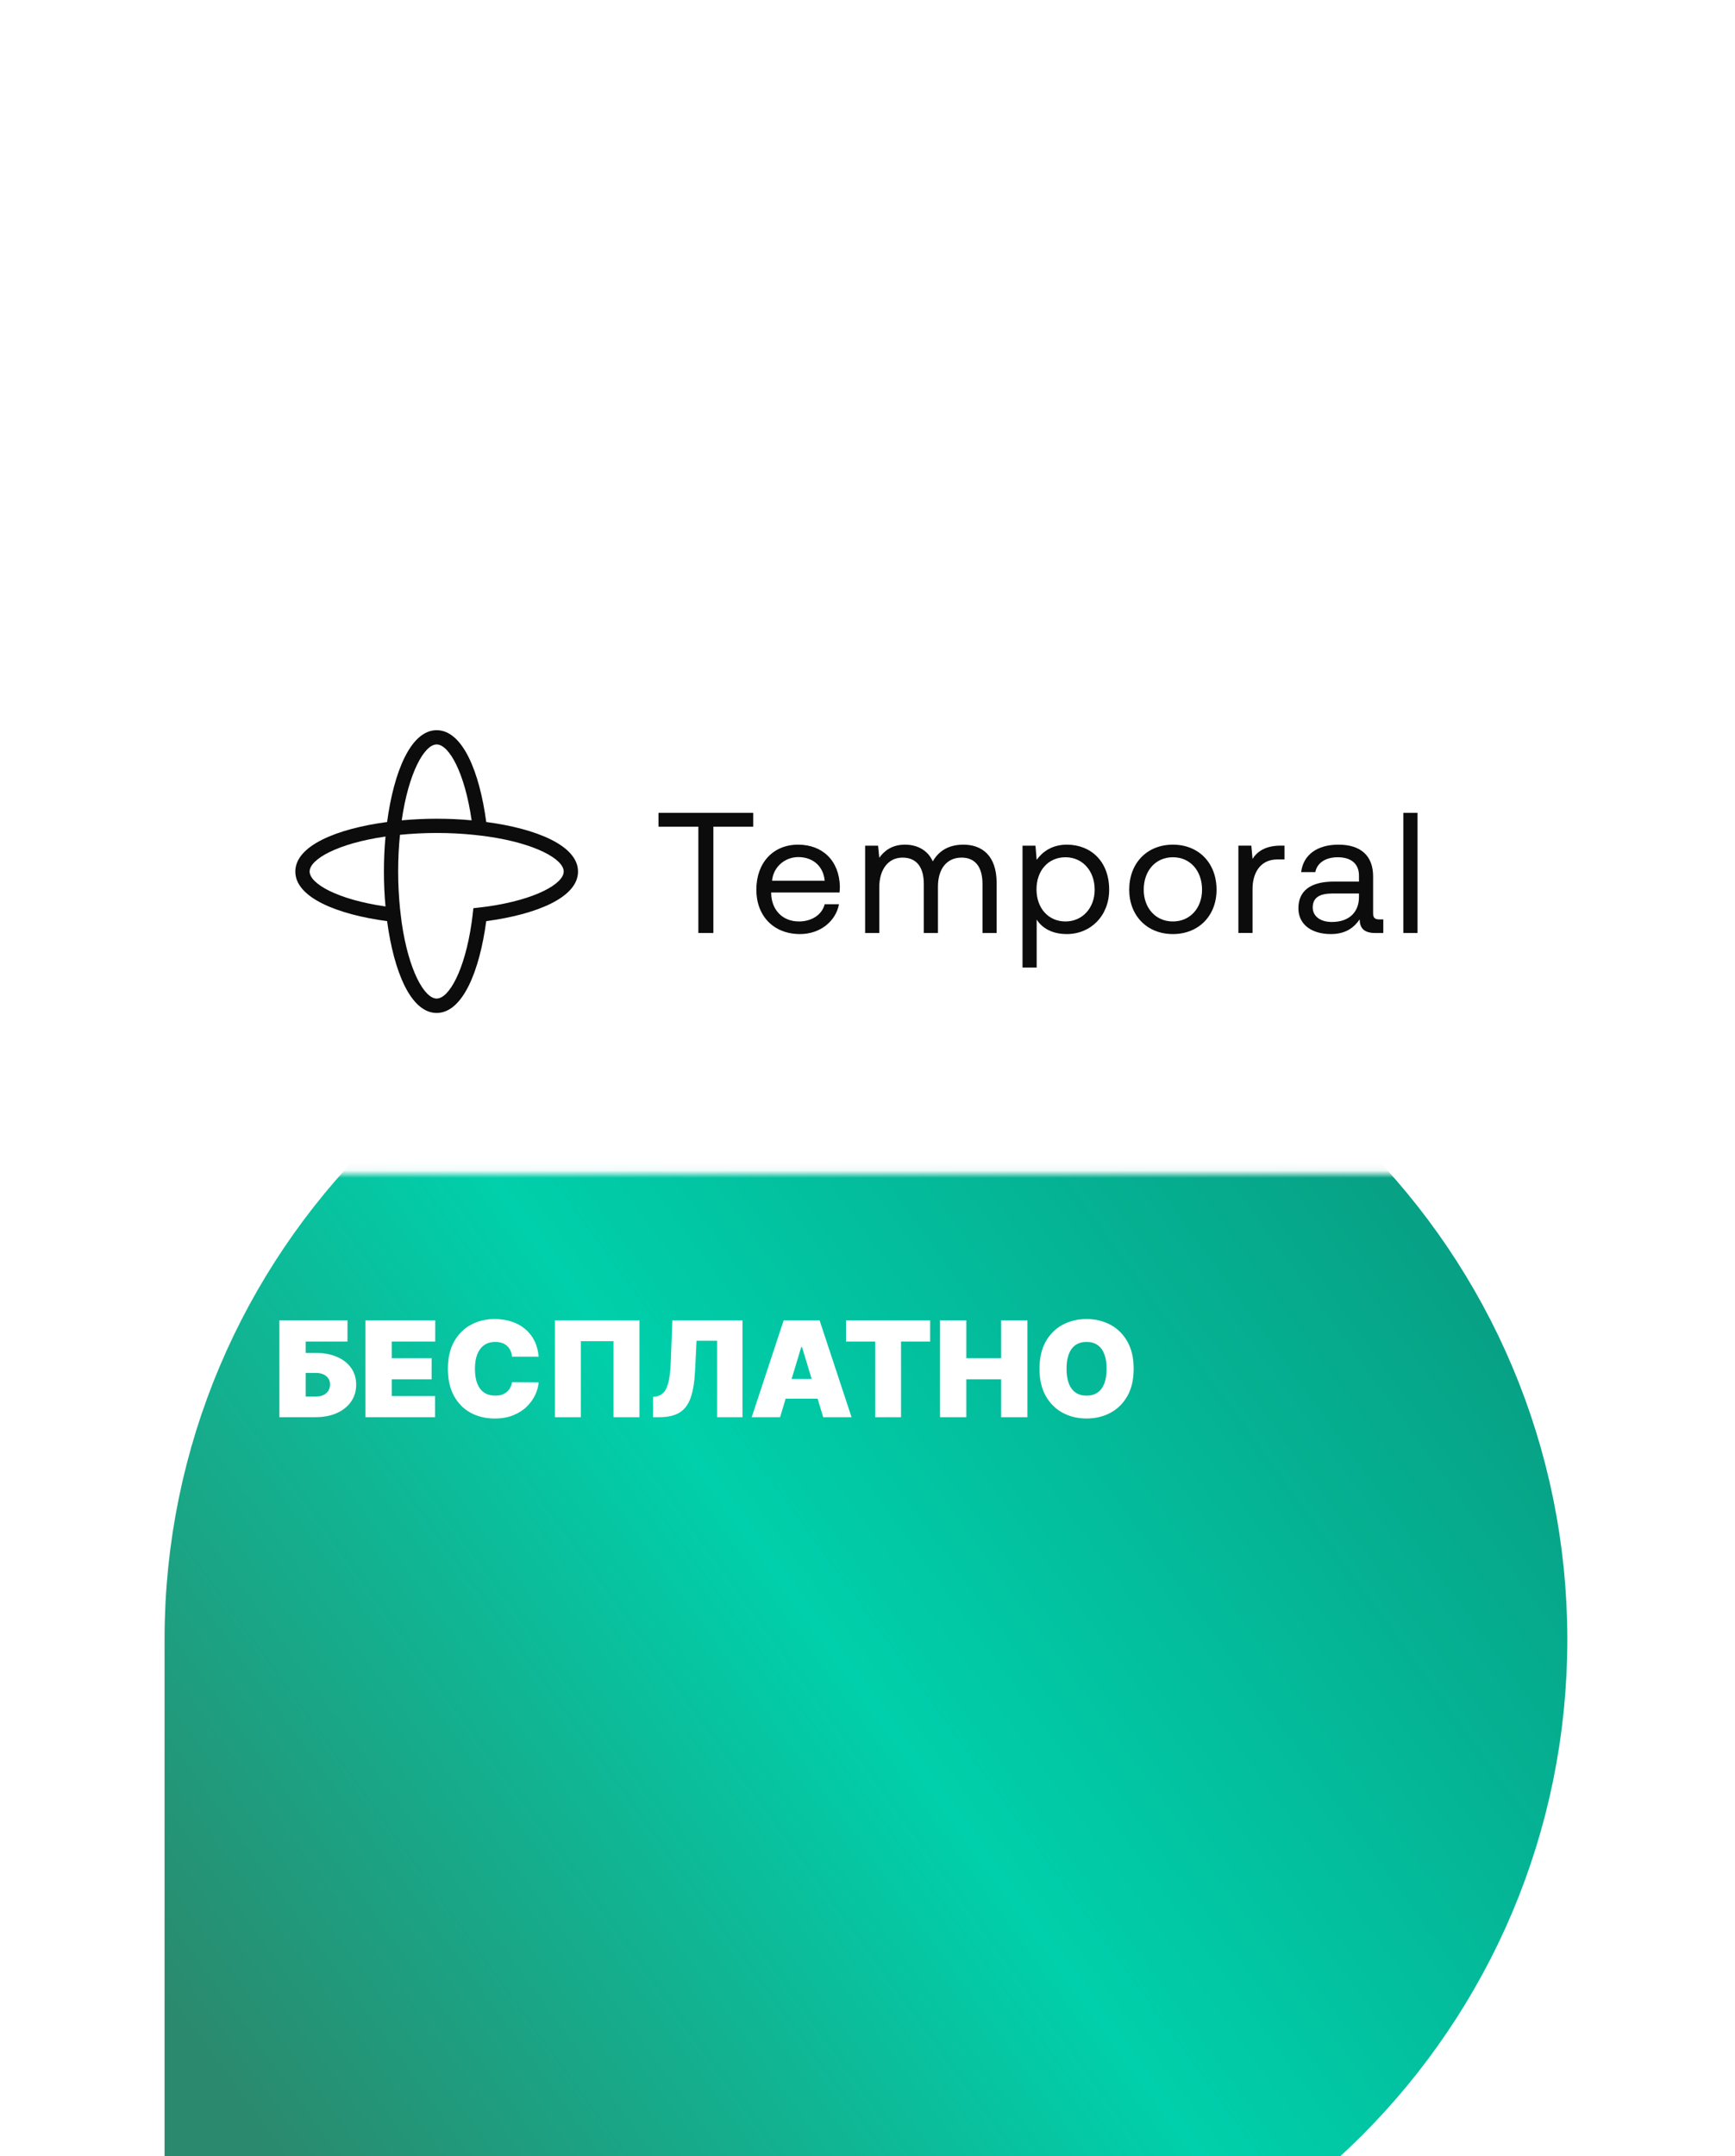 <svg width="235" height="292" viewBox="0 0 235 292" fill="none" xmlns="http://www.w3.org/2000/svg">
<g filter="url(#filter0_ddddd_1828_20)">
<path d="M30.289 119.016C30.289 70.967 69.24 32.016 117.289 32.016V32.016C165.338 32.016 204.289 70.967 204.289 119.016V119.016C204.289 167.064 165.338 206.016 117.289 206.016H34.289C32.08 206.016 30.289 204.225 30.289 202.016V119.016Z" fill="url(#paint0_linear_1828_20)"/>
<path d="M30.289 119.016C30.289 70.967 69.24 32.016 117.289 32.016V32.016C165.338 32.016 204.289 70.967 204.289 119.016V119.016C204.289 167.064 165.338 206.016 117.289 206.016H34.289C32.08 206.016 30.289 204.225 30.289 202.016V119.016Z" stroke="url(#paint1_linear_1828_20)" stroke-width="16"/>
</g>
<mask id="mask0_1828_20" style="mask-type:alpha" maskUnits="userSpaceOnUse" x="4" y="0" width="226" height="159">
<rect width="225.579" height="158.913" transform="matrix(1 0 0 -1 4 158.938)" fill="#D9D9D9"/>
</mask>
<g mask="url(#mask0_1828_20)">
<path d="M30.388 119.186C30.388 71.233 69.262 32.359 117.215 32.359V32.359C165.168 32.359 204.041 71.233 204.041 119.186V119.186C204.041 167.139 165.168 206.012 117.215 206.012H30.388V119.186Z" fill="white"/>
</g>
<path d="M37.845 191.914V178.801H47.065V181.67H41.405V183.206H42.737C43.838 183.206 44.801 183.384 45.624 183.738C46.452 184.092 47.095 184.592 47.552 185.236C48.013 185.881 48.243 186.638 48.243 187.509C48.243 188.38 48.013 189.146 47.552 189.808C47.095 190.469 46.452 190.986 45.624 191.357C44.801 191.728 43.838 191.914 42.737 191.914H37.845ZM41.405 189.123H42.737C43.164 189.123 43.522 189.052 43.812 188.911C44.107 188.77 44.329 188.576 44.478 188.329C44.632 188.081 44.709 187.799 44.709 187.483C44.709 187.035 44.54 186.664 44.203 186.369C43.866 186.071 43.377 185.921 42.737 185.921H41.405V189.123ZM49.501 191.914V178.801H58.952V181.67H53.061V183.924H58.465V186.792H53.061V189.046H58.926V191.914H49.501ZM72.959 183.719H69.348C69.322 183.42 69.254 183.149 69.143 182.906C69.036 182.662 68.887 182.453 68.695 182.278C68.507 182.099 68.279 181.962 68.01 181.868C67.741 181.77 67.436 181.721 67.094 181.721C66.496 181.721 65.991 181.866 65.577 182.156C65.167 182.447 64.855 182.863 64.642 183.405C64.433 183.947 64.328 184.598 64.328 185.358C64.328 186.16 64.435 186.832 64.648 187.375C64.866 187.912 65.18 188.318 65.589 188.591C65.999 188.86 66.492 188.994 67.069 188.994C67.397 188.994 67.692 188.954 67.952 188.873C68.212 188.787 68.439 188.666 68.631 188.508C68.823 188.35 68.979 188.16 69.098 187.938C69.222 187.712 69.305 187.458 69.348 187.176L72.959 187.202C72.916 187.757 72.76 188.322 72.492 188.898C72.223 189.47 71.841 190 71.345 190.486C70.855 190.969 70.246 191.357 69.521 191.652C68.795 191.946 67.952 192.093 66.992 192.093C65.788 192.093 64.708 191.835 63.752 191.319C62.8 190.802 62.047 190.042 61.492 189.039C60.941 188.036 60.666 186.809 60.666 185.358C60.666 183.898 60.947 182.669 61.511 181.67C62.074 180.667 62.834 179.909 63.79 179.397C64.746 178.88 65.814 178.622 66.992 178.622C67.82 178.622 68.582 178.735 69.277 178.961C69.973 179.188 70.584 179.519 71.109 179.954C71.633 180.385 72.056 180.916 72.376 181.548C72.696 182.18 72.891 182.903 72.959 183.719ZM86.611 178.801V191.914H83.102V181.619H78.672V191.914H75.163V178.801H86.611ZM88.453 191.914V189.174L88.812 189.123C89.247 189.054 89.608 188.866 89.894 188.559C90.184 188.247 90.406 187.754 90.56 187.08C90.718 186.401 90.818 185.477 90.861 184.308L91.066 178.801H100.567V191.914H97.135V181.567H94.344L94.139 185.691C94.062 187.219 93.857 188.437 93.524 189.347C93.191 190.256 92.686 190.911 92.007 191.312C91.328 191.713 90.434 191.914 89.324 191.914H88.453ZM105.659 191.914H101.817L106.145 178.801H111.011L115.34 191.914H111.498L108.63 182.413H108.527L105.659 191.914ZM104.942 186.741H112.164V189.404H104.942V186.741ZM114.589 181.67V178.801H125.986V181.67H122.042V191.914H118.533V181.67H114.589ZM127.325 191.914V178.801H130.885V183.924H135.598V178.801H139.158V191.914H135.598V186.792H130.885V191.914H127.325ZM153.551 185.358C153.551 186.818 153.267 188.049 152.699 189.052C152.131 190.051 151.365 190.809 150.401 191.325C149.436 191.837 148.36 192.093 147.174 192.093C145.978 192.093 144.899 191.835 143.934 191.319C142.973 190.798 142.209 190.038 141.642 189.039C141.078 188.036 140.797 186.809 140.797 185.358C140.797 183.898 141.078 182.669 141.642 181.67C142.209 180.667 142.973 179.909 143.934 179.397C144.899 178.88 145.978 178.622 147.174 178.622C148.36 178.622 149.436 178.88 150.401 179.397C151.365 179.909 152.131 180.667 152.699 181.67C153.267 182.669 153.551 183.898 153.551 185.358ZM149.888 185.358C149.888 184.572 149.784 183.911 149.575 183.373C149.37 182.831 149.065 182.421 148.659 182.144C148.258 181.862 147.763 181.721 147.174 181.721C146.585 181.721 146.087 181.862 145.682 182.144C145.281 182.421 144.975 182.831 144.766 183.373C144.561 183.911 144.459 184.572 144.459 185.358C144.459 186.143 144.561 186.807 144.766 187.349C144.975 187.887 145.281 188.297 145.682 188.578C146.087 188.856 146.585 188.994 147.174 188.994C147.763 188.994 148.258 188.856 148.659 188.578C149.065 188.297 149.37 187.887 149.575 187.349C149.784 186.807 149.888 186.143 149.888 185.358Z" fill="white"/>
<path d="M89.189 110.078V111.948H94.59V126.347H96.623V111.948H102.024V110.078H89.189Z" fill="#0C0C0C"/>
<path d="M102.445 120.484C102.445 124.036 104.782 126.491 108.359 126.491C111.023 126.491 113.175 124.832 113.642 122.448H111.702C111.304 123.99 109.807 124.784 108.219 124.784C105.998 124.784 104.525 123.242 104.454 121.022V120.858H113.712C113.735 120.577 113.758 120.297 113.758 120.04C113.665 116.51 111.373 114.383 108.102 114.383C104.735 114.383 102.445 116.814 102.445 120.484ZM104.571 119.268C104.759 117.328 106.372 116.066 108.124 116.066C110.017 116.066 111.515 117.211 111.701 119.268H104.571Z" fill="#0C0C0C"/>
<path d="M130.479 114.383C128.352 114.383 127.067 115.365 126.342 116.65C125.664 115.131 124.238 114.383 122.578 114.383C120.731 114.383 119.726 115.294 119.095 116.159L118.932 114.523H117.178V126.351H119.095V120.157C119.095 117.772 120.287 116.136 122.251 116.136C124.074 116.136 125.126 117.352 125.126 119.689V126.351H127.043V120.063C127.043 117.632 128.258 116.136 130.246 116.136C132.045 116.136 133.074 117.352 133.074 119.689V126.351H134.991V119.572C134.991 115.809 132.957 114.383 130.479 114.383Z" fill="#0C0C0C"/>
<path d="M144.506 114.383C142.495 114.383 141.21 115.341 140.414 116.44L140.251 114.523H138.498V131.026H140.414V124.527C141.139 125.673 142.495 126.491 144.506 126.491C147.707 126.491 150.233 124.036 150.233 120.484C150.233 116.603 147.707 114.383 144.506 114.383ZM144.318 124.784C141.98 124.784 140.391 122.961 140.391 120.437C140.391 117.889 141.98 116.089 144.318 116.089C146.585 116.089 148.269 117.889 148.269 120.484C148.269 122.984 146.585 124.784 144.318 124.784Z" fill="#0C0C0C"/>
<path d="M158.864 126.491C162.347 126.491 164.778 124.013 164.778 120.484C164.778 116.861 162.347 114.383 158.864 114.383C155.381 114.383 152.949 116.861 152.949 120.484C152.949 124.013 155.381 126.491 158.864 126.491ZM158.864 124.784C156.502 124.784 154.913 122.938 154.913 120.484C154.913 117.936 156.502 116.089 158.864 116.089C161.225 116.089 162.814 117.936 162.814 120.484C162.814 122.938 161.225 124.784 158.864 124.784Z" fill="#0C0C0C"/>
<path d="M173.441 114.516C171.313 114.516 170.212 115.404 169.652 116.316L169.489 114.516H167.735V126.343H169.652V120.36C169.652 118.466 170.518 116.386 173.019 116.386H173.978V114.516H173.441Z" fill="#0C0C0C"/>
<path d="M186.78 124.503C186.289 124.503 185.984 124.317 185.984 123.732V118.684C185.984 115.902 184.326 114.383 181.286 114.383C178.412 114.383 176.518 115.762 176.238 118.1H178.154C178.388 116.884 179.51 116.089 181.193 116.089C183.063 116.089 184.068 117.024 184.068 118.567V119.385H180.656C177.523 119.385 175.864 120.623 175.864 123.008C175.864 125.182 177.64 126.491 180.258 126.491C182.315 126.491 183.413 125.579 184.161 124.504C184.185 125.673 184.723 126.351 186.312 126.351H187.364V124.503H186.78ZM184.068 121.488C184.068 123.475 182.783 124.854 180.399 124.854C178.809 124.854 177.804 124.06 177.804 122.891C177.804 121.535 178.762 120.998 180.469 120.998H184.068V121.488Z" fill="#0C0C0C"/>
<path d="M190.083 110.078V126.347H192V110.078H190.083Z" fill="#0C0C0C"/>
<path d="M65.859 111.315C64.953 104.543 62.669 98.883 59.145 98.883C55.631 98.883 53.338 104.543 52.432 111.315C45.66 112.221 40 114.504 40 118.028C40 121.542 45.66 123.836 52.432 124.741C53.338 131.514 55.621 137.174 59.145 137.174C62.66 137.174 64.953 131.514 65.859 124.741C72.631 123.836 78.291 121.552 78.291 118.028C78.291 114.504 72.631 112.211 65.859 111.315ZM52.216 122.753C45.729 121.818 41.939 119.672 41.939 118.018C41.939 116.365 45.719 114.219 52.216 113.284C52.068 114.849 51.999 116.443 51.999 118.018C51.999 119.593 52.068 121.198 52.216 122.753ZM59.145 100.812C60.799 100.812 62.945 104.592 63.88 111.089C62.315 110.941 60.72 110.872 59.145 110.872C57.571 110.872 55.976 110.951 54.411 111.089C55.346 104.602 57.492 100.812 59.145 100.812ZM66.075 122.753C65.76 122.802 64.441 122.95 64.116 122.989C64.087 123.324 63.929 124.633 63.88 124.948C62.945 131.435 60.799 135.225 59.145 135.225C57.492 135.225 55.346 131.445 54.411 124.948C54.361 124.633 54.214 123.314 54.175 122.989C54.027 121.454 53.928 119.8 53.928 118.018C53.928 116.237 54.017 114.593 54.175 113.047C55.71 112.9 57.364 112.801 59.145 112.801C60.927 112.801 62.571 112.89 64.116 113.047C64.451 113.077 65.76 113.235 66.075 113.284C72.562 114.219 76.352 116.365 76.352 118.018C76.352 119.672 72.562 121.818 66.075 122.753Z" fill="#0C0C0C"/>
<defs>
<filter id="filter0_ddddd_1828_20" x="0.289" y="19.016" width="234" height="272" filterUnits="userSpaceOnUse" color-interpolation-filters="sRGB">
<feFlood flood-opacity="0" result="BackgroundImageFix"/>
<feColorMatrix in="SourceAlpha" type="matrix" values="0 0 0 0 0 0 0 0 0 0 0 0 0 0 0 0 0 0 127 0" result="hardAlpha"/>
<feOffset/>
<feColorMatrix type="matrix" values="0 0 0 0 0 0 0 0 0 0 0 0 0 0 0 0 0 0 0.1 0"/>
<feBlend mode="normal" in2="BackgroundImageFix" result="effect1_dropShadow_1828_20"/>
<feColorMatrix in="SourceAlpha" type="matrix" values="0 0 0 0 0 0 0 0 0 0 0 0 0 0 0 0 0 0 127 0" result="hardAlpha"/>
<feOffset dy="3"/>
<feGaussianBlur stdDeviation="4"/>
<feColorMatrix type="matrix" values="0 0 0 0 0 0 0 0 0 0 0 0 0 0 0 0 0 0 0.1 0"/>
<feBlend mode="normal" in2="effect1_dropShadow_1828_20" result="effect2_dropShadow_1828_20"/>
<feColorMatrix in="SourceAlpha" type="matrix" values="0 0 0 0 0 0 0 0 0 0 0 0 0 0 0 0 0 0 127 0" result="hardAlpha"/>
<feOffset dy="14"/>
<feGaussianBlur stdDeviation="7"/>
<feColorMatrix type="matrix" values="0 0 0 0 0 0 0 0 0 0 0 0 0 0 0 0 0 0 0.09 0"/>
<feBlend mode="normal" in2="effect2_dropShadow_1828_20" result="effect3_dropShadow_1828_20"/>
<feColorMatrix in="SourceAlpha" type="matrix" values="0 0 0 0 0 0 0 0 0 0 0 0 0 0 0 0 0 0 127 0" result="hardAlpha"/>
<feOffset dy="31"/>
<feGaussianBlur stdDeviation="9.5"/>
<feColorMatrix type="matrix" values="0 0 0 0 0 0 0 0 0 0 0 0 0 0 0 0 0 0 0.05 0"/>
<feBlend mode="normal" in2="effect3_dropShadow_1828_20" result="effect4_dropShadow_1828_20"/>
<feColorMatrix in="SourceAlpha" type="matrix" values="0 0 0 0 0 0 0 0 0 0 0 0 0 0 0 0 0 0 127 0" result="hardAlpha"/>
<feOffset dy="55"/>
<feGaussianBlur stdDeviation="11"/>
<feColorMatrix type="matrix" values="0 0 0 0 0 0 0 0 0 0 0 0 0 0 0 0 0 0 0.01 0"/>
<feBlend mode="normal" in2="effect4_dropShadow_1828_20" result="effect5_dropShadow_1828_20"/>
<feBlend mode="normal" in="SourceGraphic" in2="effect5_dropShadow_1828_20" result="shape"/>
</filter>
<linearGradient id="paint0_linear_1828_20" x1="204.289" y1="32.016" x2="19.54" y2="165.924" gradientUnits="userSpaceOnUse">
<stop stop-color="#09947B"/>
<stop offset="0.552" stop-color="#00D0AB"/>
<stop offset="1" stop-color="#2B896D"/>
</linearGradient>
<linearGradient id="paint1_linear_1828_20" x1="204.289" y1="32.016" x2="19.54" y2="165.924" gradientUnits="userSpaceOnUse">
<stop stop-color="#09947B"/>
<stop offset="0.552" stop-color="#00D0AB"/>
<stop offset="1" stop-color="#2B896D"/>
</linearGradient>
</defs>
</svg>
